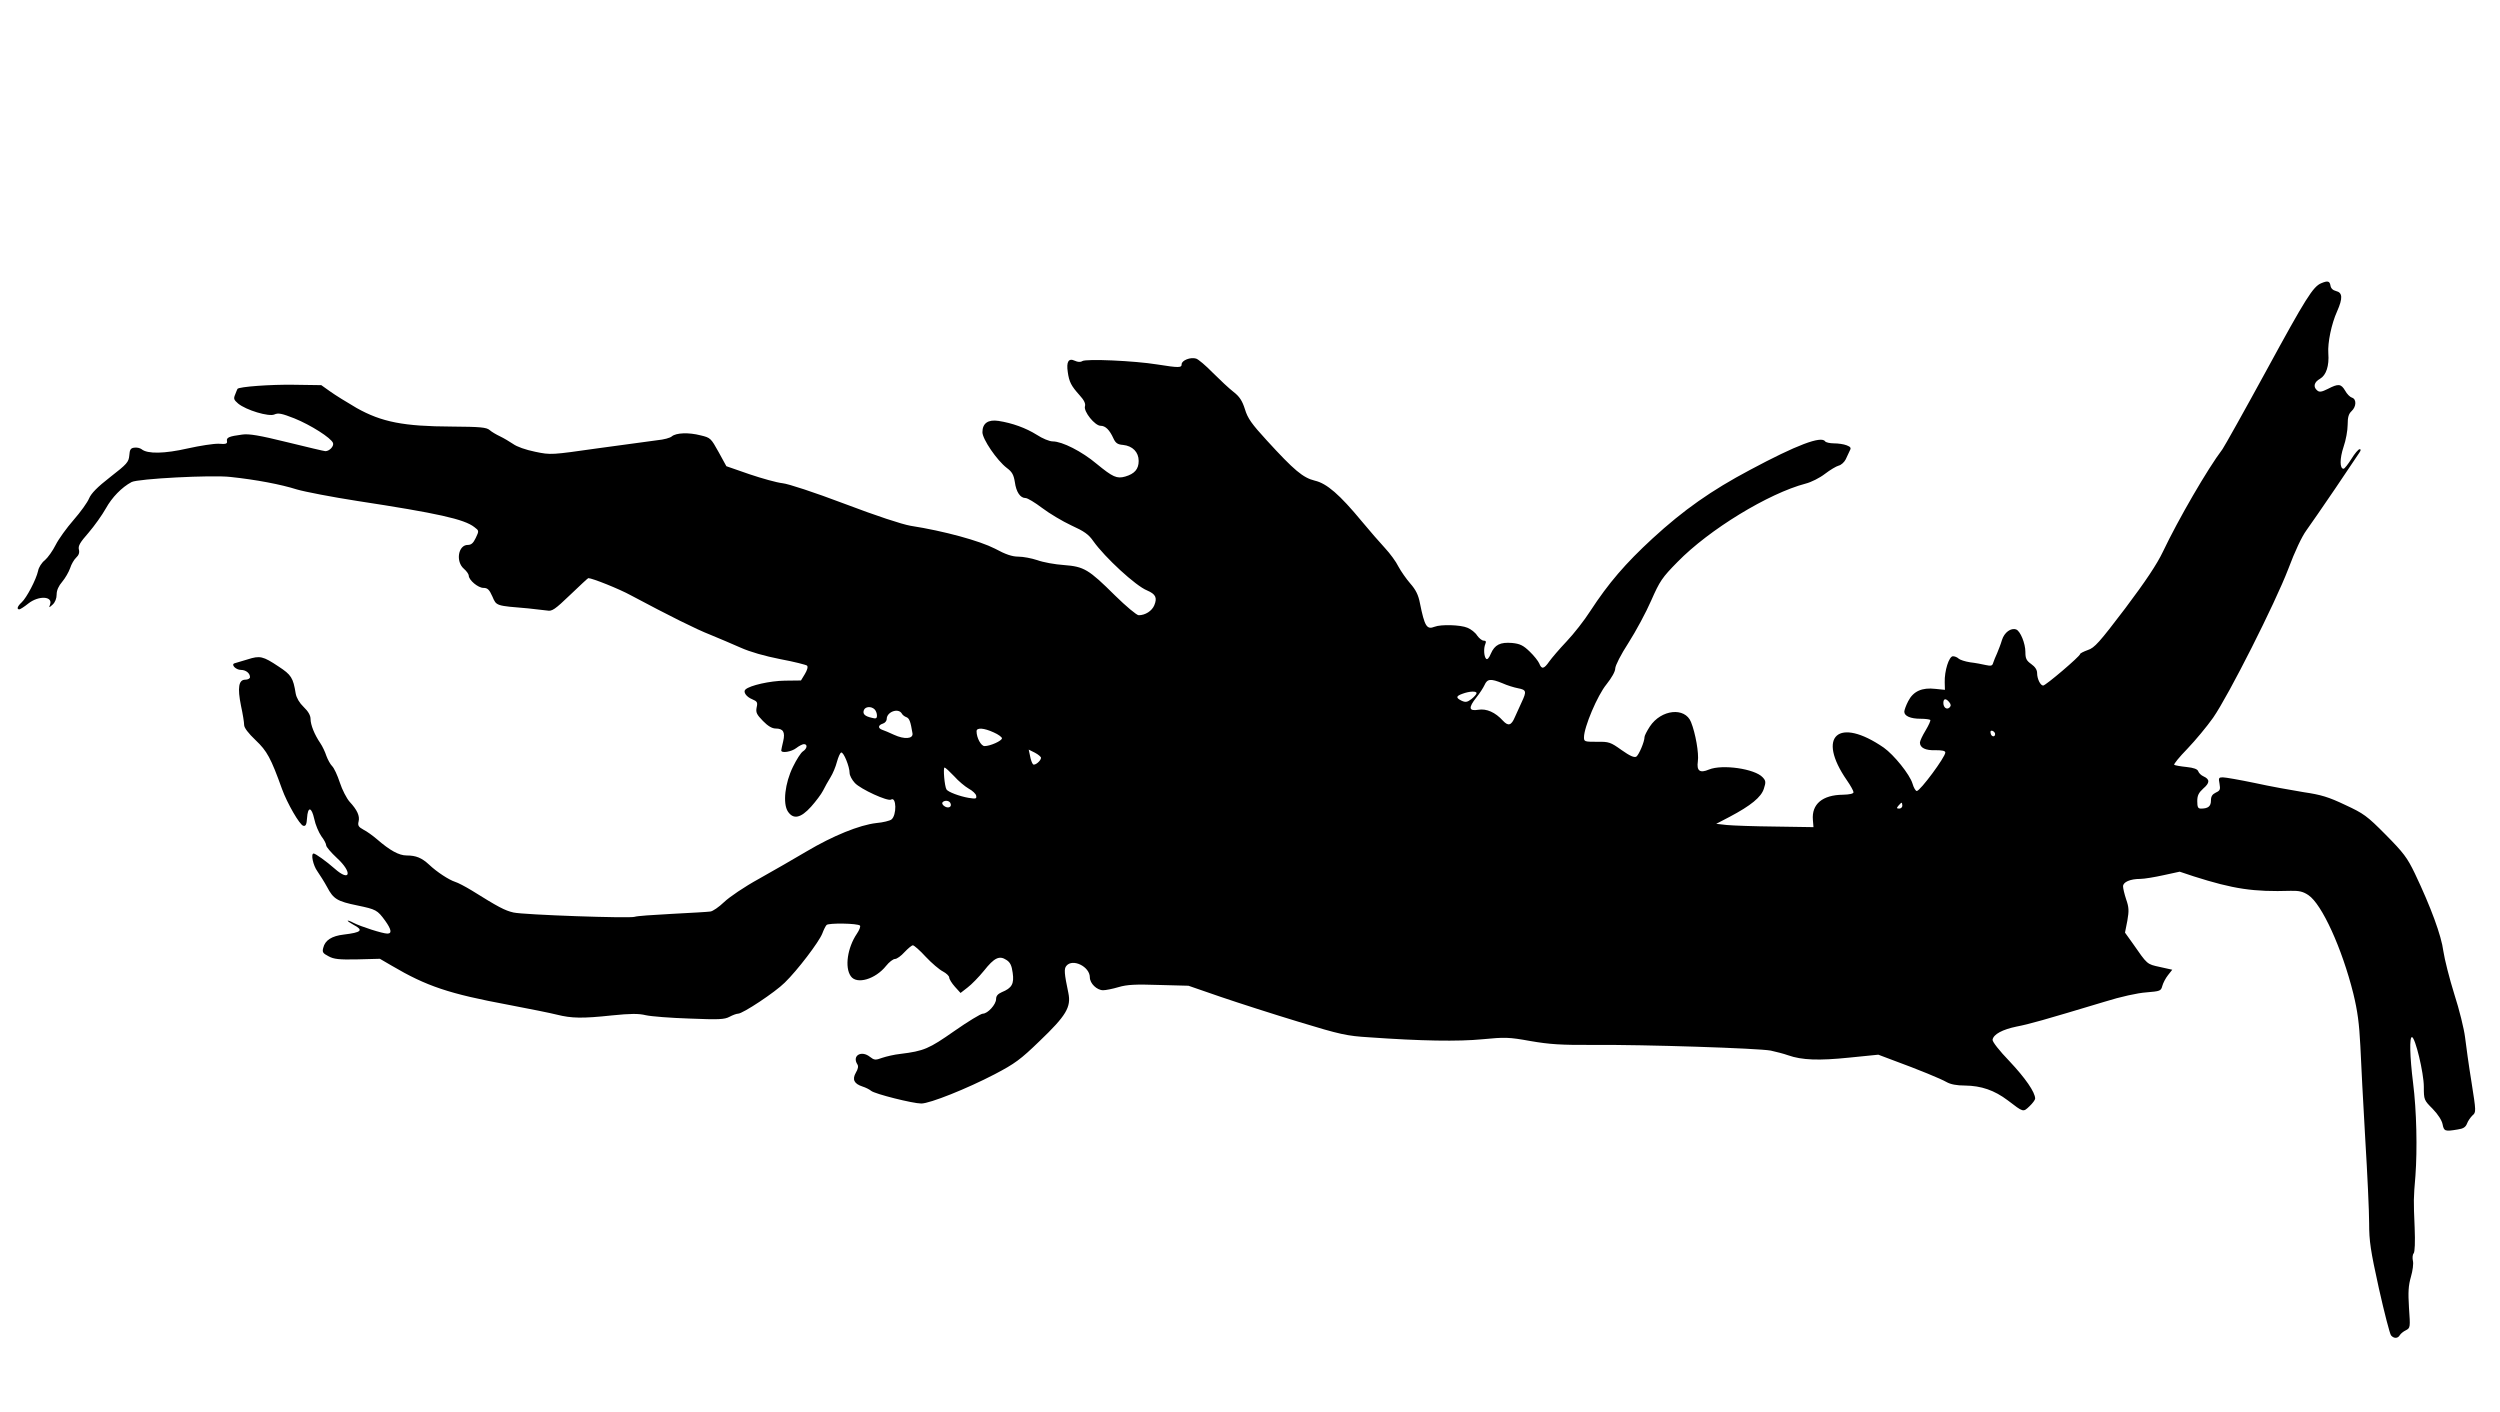 <?xml version="1.0" standalone="no"?>
<!DOCTYPE svg PUBLIC "-//W3C//DTD SVG 20010904//EN"
 "http://www.w3.org/TR/2001/REC-SVG-20010904/DTD/svg10.dtd">
<svg version="1.0" xmlns="http://www.w3.org/2000/svg"
 width="1280pt" height="723pt" viewBox="0 0 1280 723"
 preserveAspectRatio="xMidYMid meet">
<g transform="translate(0,723) scale(0.1,-0.1)"
fill="#000000" stroke="none">
<path d="M11885 5780 c-42 -17 -79 -76 -280 -445 -114 -209 -216 -391 -226
-405 -76 -100 -226 -359 -305 -525 -30 -63 -87 -149 -193 -290 -133 -175 -157
-202 -191 -213 -22 -8 -40 -17 -40 -21 0 -11 -176 -161 -189 -161 -14 0 -31
34 -31 64 0 16 -10 32 -30 46 -25 18 -30 28 -30 62 0 44 -26 107 -47 115 -27
10 -61 -15 -73 -54 -6 -21 -18 -51 -25 -68 -8 -16 -16 -38 -20 -49 -4 -15 -11
-17 -38 -11 -17 4 -53 11 -80 14 -26 4 -53 13 -59 19 -7 7 -20 12 -29 12 -20
0 -44 -75 -42 -134 l1 -38 -49 5 c-68 8 -113 -12 -139 -63 -11 -21 -20 -46
-20 -54 0 -22 32 -36 83 -36 24 0 46 -3 50 -6 3 -3 -8 -27 -24 -54 -16 -26
-29 -54 -29 -62 0 -27 29 -41 80 -39 34 0 50 -3 50 -12 0 -23 -128 -196 -146
-197 -6 0 -16 17 -22 38 -14 47 -95 147 -147 184 -232 160 -346 60 -189 -167
19 -27 34 -55 34 -61 0 -8 -20 -12 -54 -13 -105 -1 -161 -48 -154 -129 l3 -37
-195 3 c-107 1 -219 5 -249 8 l-54 6 69 36 c108 57 162 101 175 144 11 33 10
41 -6 58 -40 44 -207 68 -275 40 -47 -20 -64 -7 -57 42 6 41 -12 144 -35 201
-31 78 -153 65 -211 -23 -15 -23 -27 -47 -27 -53 0 -25 -29 -92 -42 -101 -11
-6 -32 3 -76 34 -56 40 -64 43 -126 42 -63 0 -66 1 -66 23 0 52 69 215 115
271 27 34 45 66 45 81 0 15 29 72 68 132 37 58 90 156 116 216 44 100 56 118
135 198 162 166 466 351 656 401 28 7 72 29 99 50 26 20 58 39 70 42 13 3 29
18 36 32 7 15 16 35 21 45 8 14 4 19 -16 27 -15 6 -44 10 -65 10 -21 0 -42 5
-45 10 -19 30 -146 -18 -385 -146 -198 -105 -340 -205 -499 -351 -139 -128
-225 -228 -319 -372 -30 -47 -84 -116 -121 -155 -37 -39 -77 -86 -89 -103 -27
-39 -39 -41 -51 -10 -5 12 -27 40 -49 61 -33 32 -50 40 -90 44 -61 5 -89 -9
-109 -55 -9 -22 -18 -32 -24 -26 -11 11 -14 53 -4 76 5 12 3 17 -9 17 -8 0
-23 12 -33 26 -9 15 -32 33 -50 40 -35 15 -135 18 -168 5 -40 -16 -51 2 -75
121 -8 42 -21 68 -49 100 -21 24 -48 63 -61 87 -12 25 -43 67 -69 95 -26 28
-79 89 -118 136 -114 138 -180 195 -241 209 -61 15 -106 53 -246 206 -77 84
-98 113 -112 160 -14 44 -28 65 -59 89 -22 17 -69 61 -105 97 -36 37 -75 70
-86 73 -28 9 -74 -9 -74 -29 0 -18 -12 -19 -125 -1 -117 19 -366 30 -384 17
-9 -6 -23 -5 -38 2 -32 15 -44 -5 -36 -58 7 -51 18 -71 60 -118 24 -26 32 -44
28 -57 -8 -27 51 -100 80 -100 25 0 46 -21 66 -65 11 -24 22 -31 49 -33 49 -5
80 -37 80 -82 0 -42 -21 -66 -69 -80 -43 -12 -63 -3 -146 65 -76 64 -177 115
-225 115 -17 0 -53 15 -82 34 -56 35 -125 60 -196 71 -53 8 -82 -12 -82 -58 0
-35 74 -144 125 -183 27 -20 35 -35 41 -72 7 -52 28 -82 55 -82 10 0 48 -23
85 -51 37 -28 104 -68 149 -89 66 -30 89 -46 113 -81 59 -83 217 -229 275
-252 44 -19 53 -37 37 -76 -12 -29 -46 -51 -80 -51 -10 0 -64 45 -121 101
-136 135 -159 148 -262 156 -45 3 -106 14 -136 25 -30 10 -73 18 -97 18 -31 0
-65 11 -120 41 -78 40 -259 90 -432 117 -45 8 -173 50 -339 113 -156 59 -287
102 -317 105 -28 3 -104 24 -169 46 l-118 41 -40 73 c-39 70 -41 73 -92 85
-62 16 -125 13 -147 -5 -8 -8 -42 -17 -75 -20 -33 -4 -169 -23 -302 -41 -240
-34 -242 -35 -323 -18 -49 10 -94 26 -113 40 -18 12 -48 30 -67 39 -19 9 -43
23 -53 32 -16 14 -47 17 -195 18 -245 1 -358 23 -486 95 -50 29 -111 67 -136
85 l-45 32 -140 2 c-120 2 -281 -10 -289 -21 -1 -2 -7 -15 -12 -29 -9 -21 -7
-27 15 -46 41 -34 158 -69 186 -56 20 9 38 5 102 -20 84 -34 188 -100 198
-126 6 -16 -18 -42 -39 -42 -6 0 -94 21 -196 46 -142 35 -195 44 -230 39 -68
-9 -81 -15 -78 -33 3 -14 -5 -17 -42 -14 -25 1 -96 -10 -159 -24 -118 -27
-206 -29 -236 -4 -8 6 -24 10 -37 8 -19 -2 -24 -10 -26 -40 -3 -34 -12 -44
-97 -110 -67 -52 -98 -84 -109 -110 -8 -20 -44 -70 -79 -110 -35 -40 -77 -98
-92 -128 -15 -30 -40 -65 -55 -78 -16 -12 -32 -37 -35 -55 -10 -45 -59 -138
-84 -161 -22 -20 -27 -36 -12 -36 4 0 25 13 46 30 53 42 128 38 111 -6 -6 -17
-6 -17 14 1 12 11 20 31 20 51 0 22 10 44 29 66 15 18 33 49 40 69 6 20 21 45
31 54 13 12 18 25 14 41 -5 19 6 37 49 86 30 35 70 91 89 125 31 56 81 108
132 135 32 17 410 37 506 26 132 -14 258 -38 340 -64 41 -12 181 -39 310 -59
411 -63 547 -93 599 -134 24 -18 24 -19 7 -55 -13 -27 -23 -36 -41 -36 -49 0
-63 -85 -20 -122 14 -12 25 -28 25 -35 0 -23 48 -63 75 -63 21 0 30 -8 46 -44
21 -49 17 -47 184 -61 39 -4 82 -9 97 -11 24 -5 40 6 117 80 49 47 91 86 93
86 20 0 158 -55 218 -88 197 -105 335 -174 407 -202 43 -18 113 -47 155 -66
49 -22 123 -43 204 -59 70 -13 132 -29 136 -33 6 -6 1 -23 -11 -43 l-20 -33
-83 -1 c-75 -1 -178 -24 -201 -45 -14 -12 4 -38 34 -50 26 -11 29 -16 23 -42
-5 -26 0 -36 32 -69 25 -26 47 -39 65 -39 39 0 50 -18 39 -65 -5 -22 -10 -43
-10 -47 0 -16 53 -7 77 12 14 11 32 20 39 20 20 0 17 -23 -5 -37 -10 -6 -33
-42 -51 -79 -41 -83 -53 -188 -26 -229 28 -42 66 -34 119 25 24 27 52 64 61
82 9 18 26 49 38 68 12 19 27 55 33 79 7 25 16 46 22 48 12 4 43 -72 43 -105
0 -12 12 -35 27 -51 30 -32 168 -95 185 -85 28 18 30 -80 2 -102 -8 -6 -42
-15 -77 -18 -87 -10 -222 -65 -357 -145 -63 -37 -173 -101 -245 -141 -73 -40
-151 -93 -178 -119 -26 -25 -58 -47 -70 -48 -12 -2 -101 -7 -197 -12 -96 -5
-182 -11 -190 -15 -23 -9 -569 10 -621 22 -44 10 -78 28 -214 113 -33 20 -71
40 -85 44 -31 10 -93 50 -133 88 -38 35 -67 47 -115 47 -39 0 -85 25 -153 84
-20 17 -50 39 -68 48 -26 14 -30 22 -25 42 7 28 -7 59 -46 101 -15 17 -38 61
-50 98 -12 37 -30 76 -40 85 -9 9 -22 33 -29 52 -6 19 -20 49 -31 65 -30 44
-50 94 -50 124 0 18 -12 39 -35 61 -22 21 -37 47 -41 69 -13 81 -23 96 -87
138 -81 54 -96 57 -159 37 -29 -9 -59 -18 -67 -20 -20 -6 6 -34 33 -34 25 0
46 -17 46 -37 0 -7 -11 -13 -24 -13 -34 0 -41 -40 -22 -134 9 -41 16 -85 16
-98 0 -14 21 -42 59 -78 58 -55 78 -91 135 -250 26 -72 91 -185 109 -188 12
-3 17 6 19 39 4 61 23 59 37 -4 6 -30 23 -69 36 -88 14 -18 25 -39 25 -47 0
-8 25 -37 55 -65 81 -74 69 -126 -12 -54 -42 37 -98 77 -107 77 -16 0 -3 -61
19 -91 13 -19 36 -55 50 -81 32 -61 52 -73 155 -94 95 -20 102 -23 142 -78 32
-45 36 -66 11 -66 -24 0 -136 36 -173 55 -16 9 -30 13 -30 11 0 -3 14 -12 30
-21 53 -28 41 -39 -50 -50 -61 -7 -96 -29 -105 -68 -6 -22 -2 -28 27 -43 27
-15 54 -18 148 -16 l115 3 60 -35 c180 -106 294 -144 600 -201 105 -20 215
-42 246 -50 76 -19 131 -20 281 -4 98 10 138 10 175 1 27 -6 127 -14 223 -17
149 -6 179 -5 205 9 17 9 36 16 44 16 24 0 190 110 239 159 65 63 175 208 192
251 7 19 17 39 22 44 9 11 159 9 171 -3 4 -4 -3 -23 -16 -42 -48 -71 -63 -172
-31 -217 30 -44 126 -16 181 53 15 19 36 35 45 35 10 0 32 16 49 35 18 19 37
35 43 35 6 0 36 -26 66 -59 30 -32 70 -66 88 -75 17 -9 32 -23 32 -31 0 -8 13
-29 29 -47 l29 -32 36 28 c20 15 58 54 84 86 53 67 79 79 115 55 19 -12 27
-28 32 -66 8 -56 -4 -78 -56 -99 -20 -9 -29 -19 -29 -35 0 -28 -43 -75 -68
-75 -10 0 -76 -40 -146 -89 -130 -91 -155 -102 -276 -117 -30 -3 -72 -13 -93
-20 -35 -13 -41 -12 -63 5 -44 35 -93 6 -64 -39 6 -9 3 -24 -8 -42 -20 -35 -9
-57 34 -71 16 -5 36 -15 44 -22 19 -16 214 -65 257 -65 44 0 234 76 376 150
103 54 132 75 230 170 136 130 162 174 147 246 -21 100 -23 124 -10 139 32 39
120 -4 120 -59 0 -31 36 -66 68 -66 13 0 49 7 79 16 44 13 87 15 207 11 l151
-4 165 -57 c91 -31 271 -89 400 -128 213 -65 246 -72 360 -79 267 -19 456 -22
580 -10 115 11 135 11 245 -9 99 -17 156 -21 325 -20 259 2 842 -17 906 -29
27 -6 67 -16 89 -24 71 -25 157 -28 313 -12 l149 15 69 -26 c144 -53 250 -97
280 -114 21 -12 53 -18 95 -18 83 -1 150 -24 219 -76 81 -62 78 -61 111 -30
16 15 29 33 29 39 0 33 -51 106 -131 191 -53 55 -89 101 -87 111 5 28 51 52
123 67 67 13 134 32 450 127 83 26 170 45 214 48 71 6 75 7 82 33 4 15 17 40
29 55 l22 28 -63 14 c-68 15 -63 11 -141 123 l-38 53 12 61 c9 51 8 69 -6 109
-9 27 -16 57 -16 67 0 22 37 38 88 38 20 0 74 9 119 19 l83 18 72 -24 c204
-65 306 -80 497 -74 43 1 63 -4 90 -22 69 -46 172 -272 230 -504 22 -91 30
-152 36 -268 3 -82 15 -296 25 -475 11 -179 20 -373 20 -433 0 -92 7 -139 50
-334 28 -125 56 -233 62 -240 14 -17 35 -17 45 1 4 7 18 19 31 25 23 12 23 15
16 115 -5 81 -3 114 10 159 9 31 14 68 10 82 -3 14 -2 31 4 38 6 7 8 58 5 132
-6 144 -6 145 4 265 10 136 6 333 -12 475 -17 137 -19 235 -6 235 17 0 61
-184 61 -254 0 -67 1 -69 45 -113 28 -29 47 -59 51 -79 7 -36 12 -38 77 -27
29 4 41 12 48 30 5 14 18 32 28 42 19 16 19 19 -5 171 -14 85 -28 189 -33 230
-5 41 -29 140 -55 220 -25 80 -50 179 -56 220 -10 79 -64 226 -146 398 -39 81
-58 106 -149 198 -96 97 -113 109 -208 153 -84 40 -123 52 -212 65 -61 10
-173 30 -250 47 -77 16 -151 29 -164 29 -21 0 -23 -3 -17 -33 5 -29 3 -35 -19
-45 -18 -9 -25 -19 -25 -41 0 -29 -14 -41 -51 -41 -15 0 -19 7 -19 38 0 29 7
43 31 65 34 29 34 47 1 62 -12 5 -24 17 -27 26 -4 11 -22 18 -60 22 -30 3 -58
8 -63 11 -4 3 26 40 68 83 41 43 100 114 131 158 80 115 318 587 385 762 34
91 70 167 93 198 20 28 86 123 147 213 60 90 115 172 123 183 9 13 10 19 2 19
-6 0 -25 -22 -42 -50 -17 -27 -35 -50 -40 -50 -20 0 -20 52 0 112 12 34 21 85
21 113 0 39 5 56 20 70 25 23 26 62 2 69 -10 3 -26 19 -35 36 -21 35 -34 37
-88 9 -32 -16 -44 -18 -55 -8 -22 18 -16 43 15 60 31 18 47 66 42 130 -4 54
16 151 45 215 30 68 28 96 -6 104 -16 4 -26 14 -28 28 -4 23 -14 26 -47 12z
m-4193 -2048 c24 -11 60 -22 81 -26 42 -8 44 -16 18 -71 -10 -22 -26 -57 -35
-77 -18 -43 -34 -47 -61 -18 -39 43 -84 63 -126 56 -49 -8 -52 10 -10 63 17
21 35 49 42 64 14 32 32 33 91 9z m-132 -51 c0 -5 -12 -19 -26 -30 -21 -16
-30 -18 -50 -9 -31 15 -30 24 4 36 35 13 72 15 72 3z m2420 -46 c9 -11 10 -19
2 -27 -14 -14 -32 -1 -32 23 0 23 13 25 30 4z m-5502 -37 c7 -7 12 -21 12 -31
0 -16 -5 -18 -27 -12 -36 8 -47 20 -40 39 7 19 38 21 55 4z m139 -21 c4 -8 15
-16 24 -19 15 -6 21 -22 31 -83 4 -28 -41 -32 -95 -7 -23 11 -50 22 -59 25
-24 8 -23 24 2 32 11 3 20 14 20 24 0 36 59 58 77 28z m471 -97 c23 -10 42
-24 42 -30 0 -13 -60 -40 -89 -40 -18 0 -41 42 -41 76 0 20 38 17 88 -6z
m5127 -8 c0 -18 -20 -15 -23 4 -3 10 1 15 10 12 7 -3 13 -10 13 -16z m-4885
-122 c0 -15 -32 -42 -41 -33 -5 5 -12 24 -15 42 l-7 33 32 -16 c17 -9 31 -21
31 -26z m-445 -94 c22 -25 56 -53 75 -64 19 -10 37 -27 38 -36 3 -16 -1 -17
-39 -11 -46 8 -105 30 -113 43 -10 16 -18 112 -10 112 5 0 26 -20 49 -44z
m-20 -136 c11 -18 -5 -31 -26 -20 -11 6 -17 15 -14 21 8 12 32 12 40 -1z
m4875 -15 c0 -8 -7 -15 -16 -15 -14 0 -14 3 -4 15 7 8 14 15 16 15 2 0 4 -7 4
-15z"/>
</g>
</svg>
